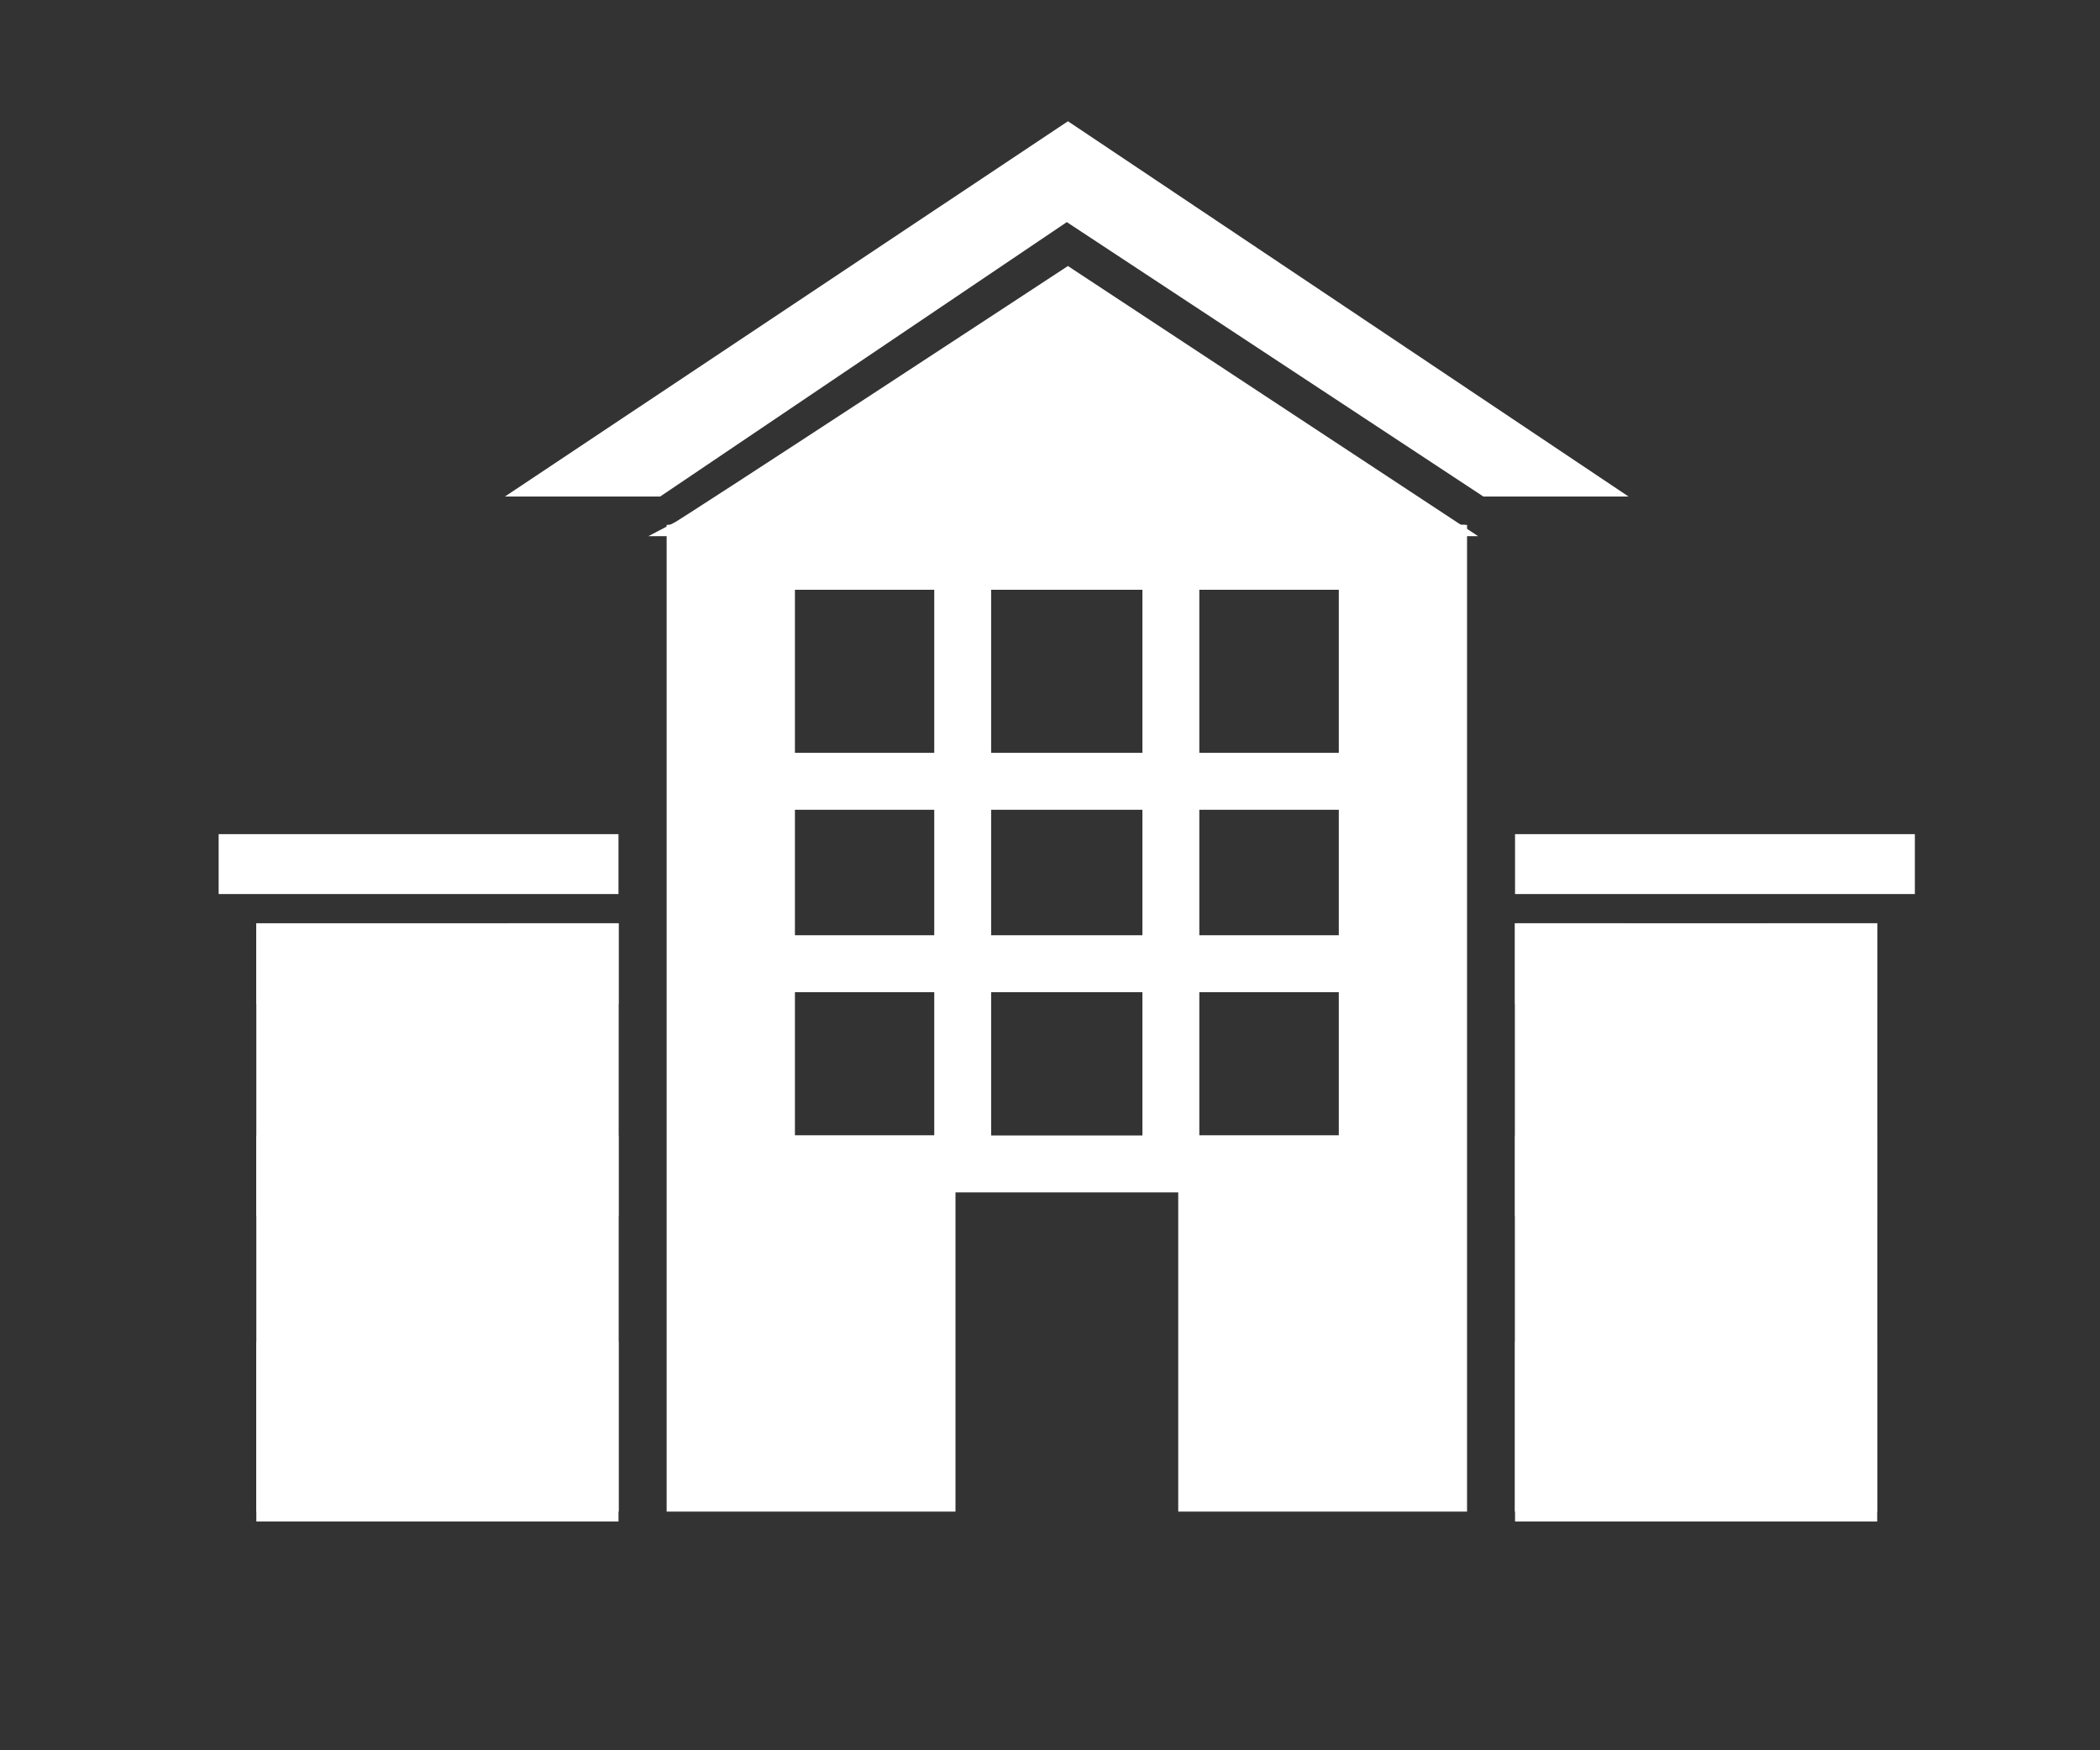 <?xml version="1.0" encoding="utf-8"?>
<!-- Generator: Adobe Illustrator 16.0.0, SVG Export Plug-In . SVG Version: 6.00 Build 0)  -->
<!DOCTYPE svg PUBLIC "-//W3C//DTD SVG 1.1//EN" "http://www.w3.org/Graphics/SVG/1.1/DTD/svg11.dtd">
<svg version="1.1" id="Layer_1" xmlns="http://www.w3.org/2000/svg" xmlns:xlink="http://www.w3.org/1999/xlink" x="0px" y="0px"
	 width="90px" height="75px" viewBox="0 0 90 75" enable-background="new 0 0 90 75" xml:space="preserve">
<rect x="0" y="0" width="90" height="75" fill="#333333" stroke="none"/>
<polygon fill="#FFFFFF" stroke="#FFFFFF" stroke-width="0.485" stroke-miterlimit="10" points="22.442,21.034 45.769,5.487 
	68.997,21.034 63.646,21.034 45.719,9.226 28.219,21.034 "/>
<rect x="11.228" y="39.805" fill="#FFFFFF" stroke="#FFFFFF" stroke-width="0.485" stroke-miterlimit="10" width="15.037" height="24.726"/>
<rect x="65.174" y="39.805" fill="#FFFFFF" stroke="#FFFFFF" stroke-width="0.485" stroke-miterlimit="10" width="15.036" height="24.726"/>
<rect x="9.613" y="35.986" fill="#FFFFFF" stroke="#FFFFFF" stroke-width="0.485" stroke-miterlimit="10" width="16.651" height="2.082"/>
<rect x="65.173" y="35.986" fill="#FFFFFF" stroke="#FFFFFF" stroke-width="0.485" stroke-miterlimit="10" width="16.65" height="2.082"/>
<path fill="#FFFFFF" stroke="#FFFFFF" stroke-width="0.485" stroke-miterlimit="10" d="M28.813,22.733
	c0.509-0.255,16.955-11.044,16.955-11.044L62.54,22.733H28.813z"/>
<polygon fill="#FFFFFF" stroke="#FFFFFF" stroke-width="0.485" stroke-miterlimit="10" points="28.813,22.733 28.813,64.53 
	40.707,64.53 40.707,48.898 33.826,48.898 33.826,25.027 57.867,25.027 62.54,25.027 62.54,22.733 "/>
<polygon fill="#FFFFFF" stroke="#FFFFFF" stroke-width="0.485" stroke-miterlimit="10" points="62.631,22.733 62.631,64.53 
	50.738,64.53 50.738,48.898 57.62,48.898 57.62,25.027 33.578,25.027 28.905,25.027 28.905,22.733 "/>
<rect x="33.826" y="48.898" fill="#FFFFFF" stroke="#FFFFFF" stroke-width="0.485" stroke-miterlimit="10" width="23.794" height="1.954"/>
<rect x="33.826" y="40.318" fill="#FFFFFF" stroke="#FFFFFF" stroke-width="0.485" stroke-miterlimit="10" width="23.794" height="1.955"/>
<rect x="33.826" y="32.502" fill="#FFFFFF" stroke="#FFFFFF" stroke-width="0.485" stroke-miterlimit="10" width="23.794" height="1.954"/>
<rect x="49.203" y="24.62" fill="#FFFFFF" stroke="#FFFFFF" stroke-width="0.485" stroke-miterlimit="10" width="1.954" height="24.303"/>
<rect x="40.282" y="24.62" fill="#FFFFFF" stroke="#FFFFFF" stroke-width="0.485" stroke-miterlimit="10" width="1.953" height="24.303"/>
<path fill="#FFFFFF" stroke="#FFFFFF" stroke-width="0.485" stroke-miterlimit="10" d="M33.826,48.39"/>
<rect x="22.017" y="39.805" fill="#FFFFFF" stroke="#FFFFFF" stroke-width="0.485" stroke-miterlimit="10" width="4.248" height="24.726"/>
<rect x="11.228" y="39.805" fill="#FFFFFF" stroke="#FFFFFF" stroke-width="0.485" stroke-miterlimit="10" width="15.037" height="2.978"/>
<rect x="11.228" y="48.898" fill="#FFFFFF" stroke="#FFFFFF" stroke-width="0.485" stroke-miterlimit="10" width="15.037" height="2.979"/>
<rect x="11.228" y="57.734" fill="#FFFFFF" stroke="#FFFFFF" stroke-width="0.485" stroke-miterlimit="10" width="15.037" height="7.221"/>
<rect x="65.173" y="39.805" fill="#FFFFFF" stroke="#FFFFFF" stroke-width="0.485" stroke-miterlimit="10" width="4.248" height="24.726"/>
<rect x="75.963" y="39.805" fill="#FFFFFF" stroke="#FFFFFF" stroke-width="0.485" stroke-miterlimit="10" width="4.246" height="24.726"/>
<rect x="65.173" y="39.805" fill="#FFFFFF" stroke="#FFFFFF" stroke-width="0.485" stroke-miterlimit="10" width="15.036" height="2.978"/>
<rect x="65.173" y="48.898" fill="#FFFFFF" stroke="#FFFFFF" stroke-width="0.485" stroke-miterlimit="10" width="15.036" height="2.979"/>
<rect x="65.173" y="57.734" fill="#FFFFFF" stroke="#FFFFFF" stroke-width="0.485" stroke-miterlimit="10" width="15.036" height="7.221"/>
</svg>
